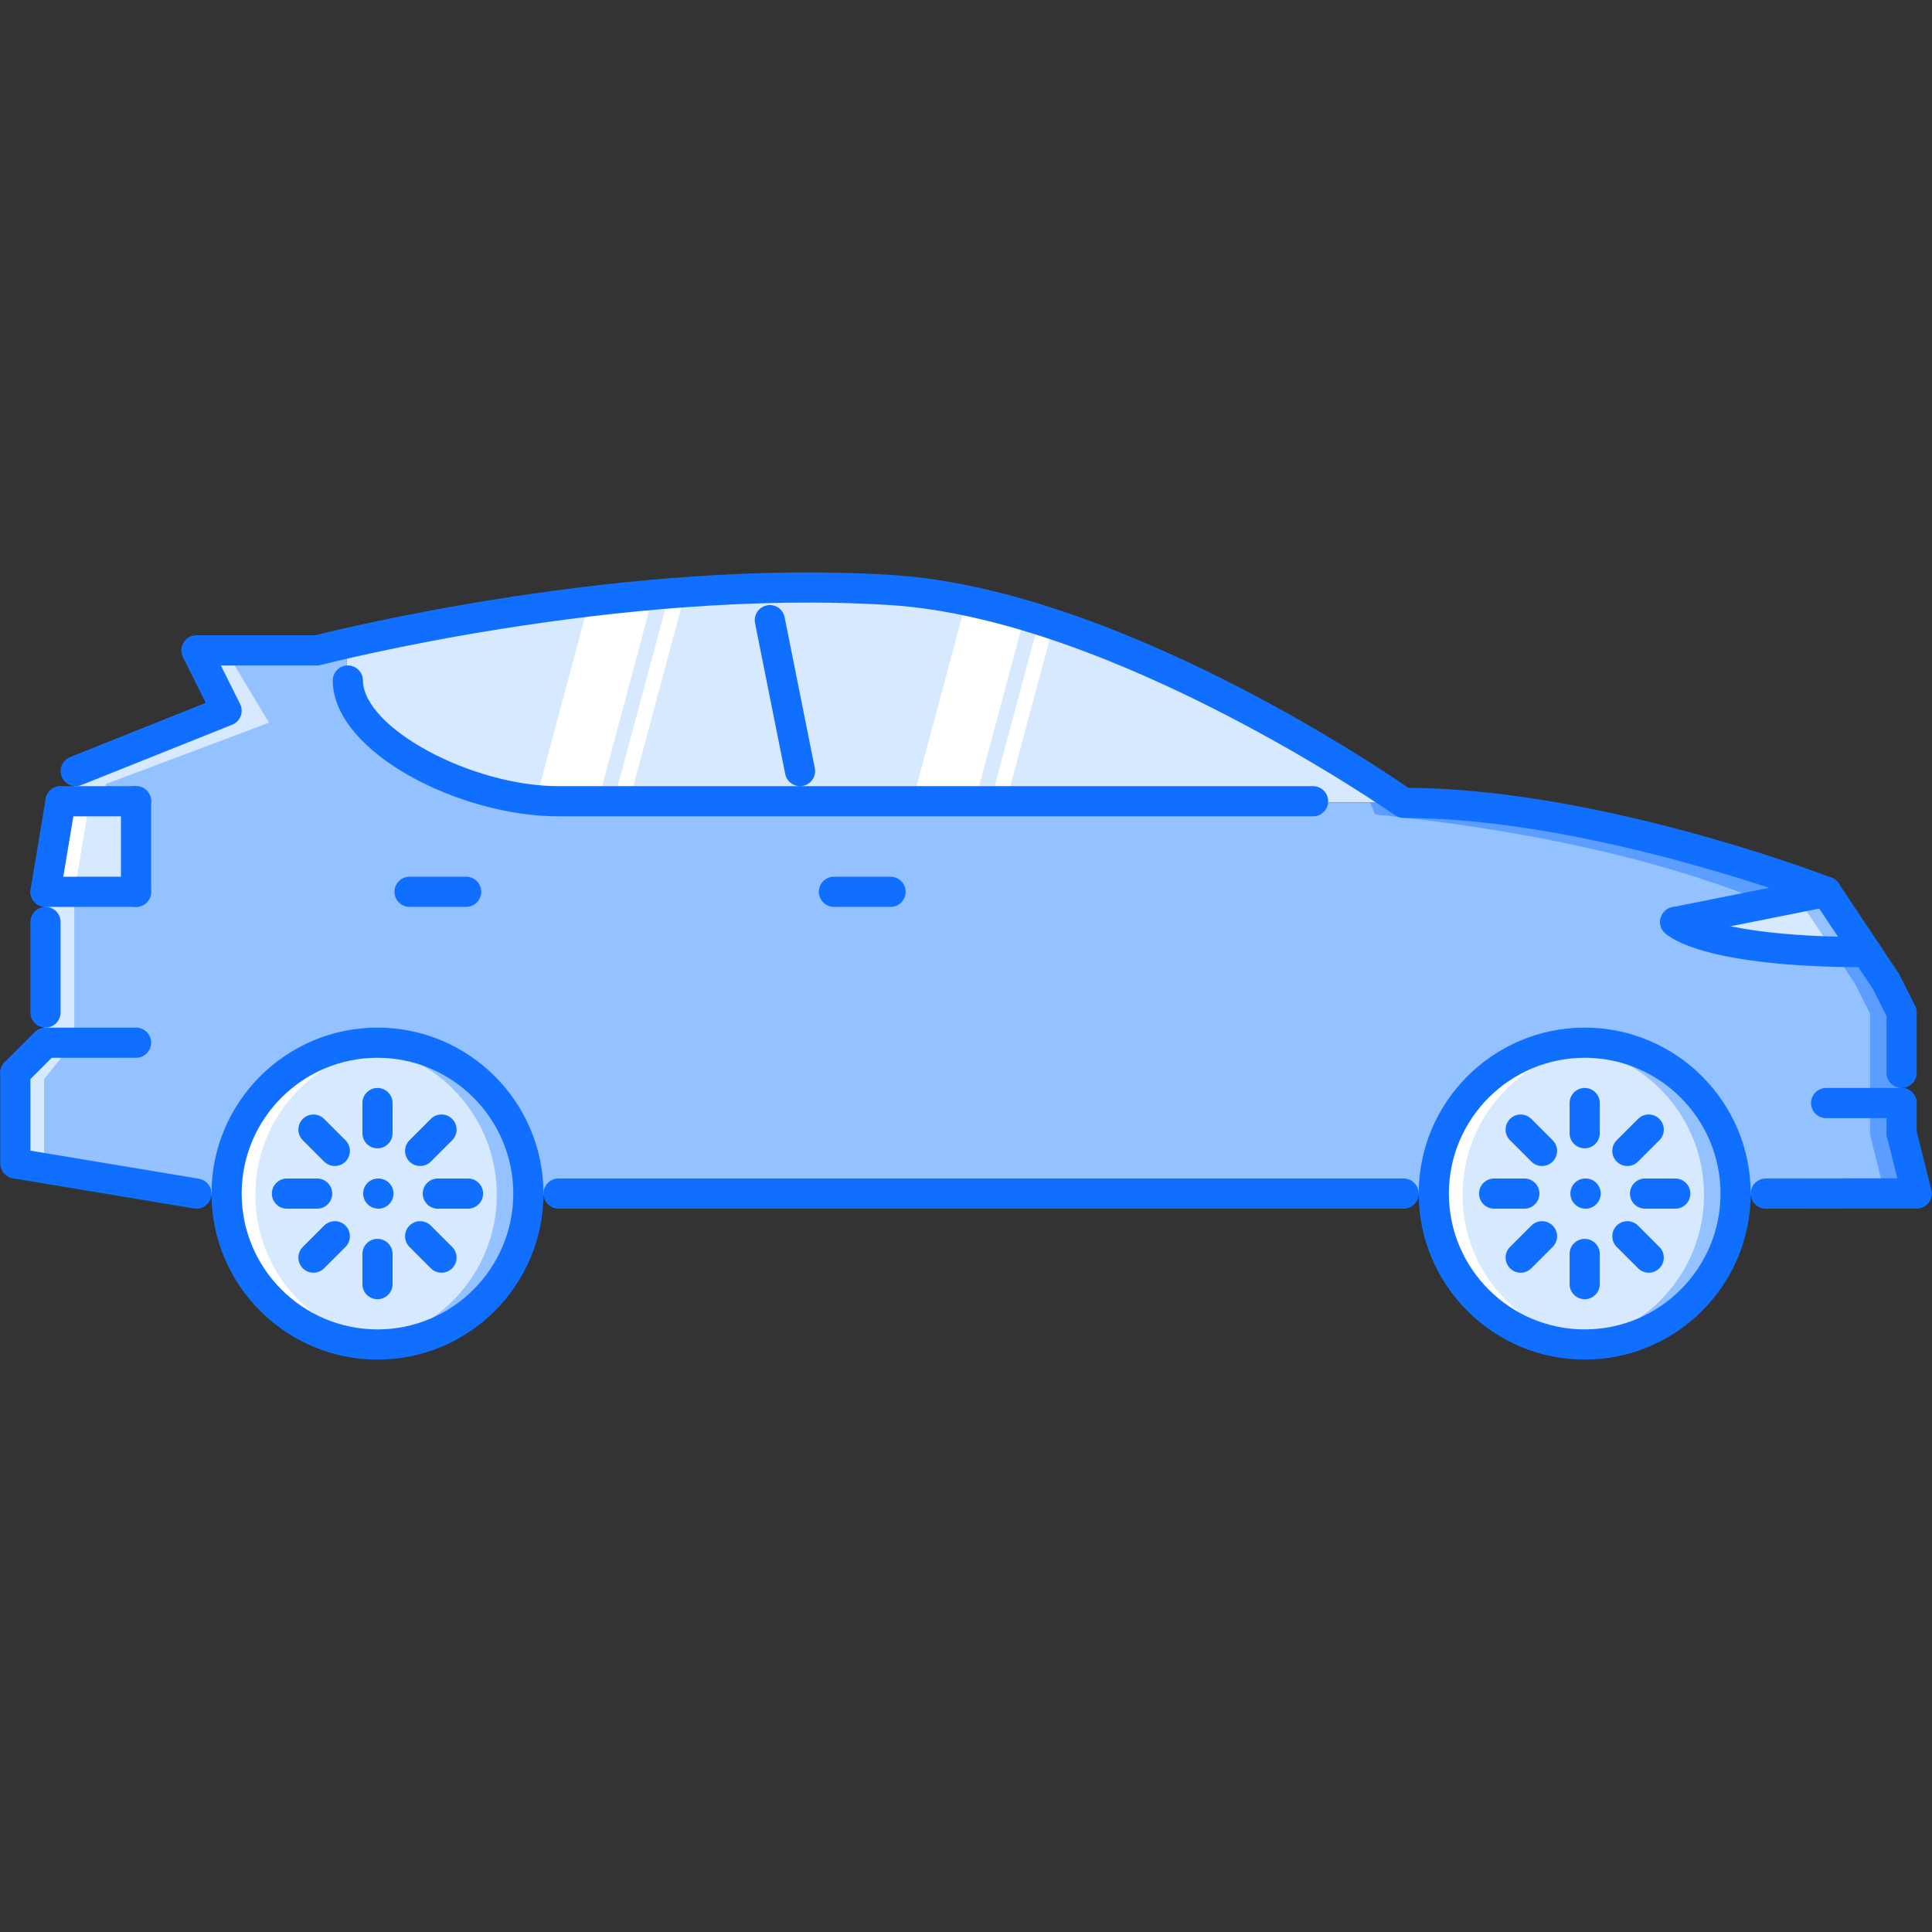 <?xml version="1.0" encoding="utf-8"?>
<!-- Generator: Adobe Illustrator 16.0.0, SVG Export Plug-In . SVG Version: 6.00 Build 0)  -->
<!DOCTYPE svg PUBLIC "-//W3C//DTD SVG 1.1//EN" "http://www.w3.org/Graphics/SVG/1.1/DTD/svg11.dtd">
<svg version="1.1" id="Layer_1" xmlns="http://www.w3.org/2000/svg" xmlns:xlink="http://www.w3.org/1999/xlink" x="0px" y="0px"
	 width="512px" height="512px" viewBox="0 0 512 512" enable-background="new 0 0 512 512" xml:space="preserve">
<rect x="0" y="0" width="512" height="512" fill="#333333" stroke="none"/>
<g id="_x31_._crossover_x2C__car_x2C__transport_x2C___machine_x2C__movement_x2C__transportation_1_">
	<g>
		<g>
			<path fill="#D7E9FF" d="M459.577,316.636c0,22.159-17.918,39.991-39.991,39.991c-22.072,0-39.99-17.832-39.99-39.991
				c0-22.073,17.918-39.99,39.99-39.99C441.659,276.646,459.577,294.562,459.577,316.636z"/>
		</g>
	</g>
	<g>
		<g>
			<path fill="#D7E9FF" d="M99.662,356.627c-22.073,0-39.99-17.832-39.99-39.991c0-22.073,17.917-39.99,39.99-39.99
				c22.073,0,39.99,17.917,39.99,39.99C139.652,338.795,121.735,356.627,99.662,356.627z"/>
		</g>
	</g>
	<g>
		<g>
			<path fill="#FFFFFF" d="M67.67,316.636c0-20.706,15.824-37.546,35.991-39.584c-1.335-0.133-2.624-0.406-3.999-0.406
				c-22.073,0-39.99,17.917-39.99,39.99c0,22.159,17.917,39.991,39.99,39.991c1.375,0,2.664-0.266,3.999-0.398
				C83.494,354.197,67.67,337.42,67.67,316.636z"/>
		</g>
	</g>
	<g>
		<g>
			<path fill="#94C1FF" d="M131.654,316.636c0,20.706-15.816,37.554-35.991,39.593c1.336,0.133,2.632,0.398,3.999,0.398
				c22.073,0,39.99-17.91,39.99-39.991c0-22.15-17.917-39.99-39.99-39.99c-1.367,0-2.663,0.273-3.999,0.406
				C115.838,279.074,131.654,295.859,131.654,316.636z"/>
		</g>
	</g>
	<g>
		<g>
			<path fill="#FFFFFF" d="M387.594,316.636c0-20.706,15.824-37.546,35.992-39.584c-1.336-0.133-2.625-0.406-4-0.406
				c-22.072,0-39.99,17.917-39.99,39.99c0,22.159,17.918,39.991,39.99,39.991c1.375,0,2.664-0.266,4-0.398
				C403.418,354.197,387.594,337.42,387.594,316.636z"/>
		</g>
	</g>
	<g>
		<g>
			<path fill="#94C1FF" d="M451.579,316.636c0,20.706-15.816,37.554-35.991,39.593c1.335,0.133,2.632,0.398,3.998,0.398
				c22.073,0,39.991-17.91,39.991-39.991c0-22.15-17.918-39.99-39.991-39.99c-1.366,0-2.663,0.273-3.998,0.406
				C435.763,279.074,451.579,295.859,451.579,316.636z"/>
		</g>
	</g>
	<g>
		<g>
			<polygon fill="#D7E9FF" points="35.677,212.661 35.677,236.655 11.683,236.655 15.682,212.661 19.681,212.661 			"/>
		</g>
	</g>
	<g>
		<g>
			<polygon fill="#FFFFFF" points="19.681,212.661 15.682,212.661 11.683,236.655 19.681,236.655 23.68,212.661 			"/>
		</g>
	</g>
	<g>
		<g>
			<path fill="#D7E9FF" d="M483.571,236.655l10.638,15.996c-42.466,0-50.628-7.998-50.628-7.998L483.571,236.655z"/>
		</g>
	</g>
	<g>
		<g>
			<path fill="#94C1FF" d="M486.141,252.542c2.547,0.07,5.218,0.109,8.068,0.109l-10.638-15.996l-7.061,1.413L486.141,252.542z"/>
		</g>
	</g>
	<g>
		<g>
			<path fill="#D7E9FF" d="M203.56,156.197c10.638-0.32,21.433-0.164,32.07,0.477c57.83,3.601,127.415,50.551,135.249,55.987
				c-8.795,0-95.898,0-159.243,0v-7.998l-7.998-39.991L203.56,156.197z"/>
		</g>
	</g>
	<g>
		<g>
			<path fill="#D7E9FF" d="M211.636,204.663v7.998c-31.032,0-56.307,0-63.985,0c-24.151,0-55.667-15.997-55.823-31.993v-2.155
				v-7.764v-0.078c17.996-4.077,63.422-13.356,111.731-14.473l0.078,8.475L211.636,204.663z"/>
		</g>
	</g>
	<g>
		<g>
			<path fill="#94C1FF" d="M19.681,204.663l39.991-15.997l-7.998-15.996h31.992c0,0,2.96-0.797,8.162-2v0.078v7.764v2.155
				c0.156,15.996,31.672,31.993,55.823,31.993c7.678,0,32.953,0,63.985,0c63.345,0,150.448,0,159.243,0
				c0.484,0.32,0.719,0.484,0.719,0.484c51.027,0,111.974,23.511,111.974,23.511l-39.99,7.998c0,0,8.162,7.998,50.628,7.998
				l5.358,7.998l3.999,7.998v15.996v7.998v7.998l3.999,15.996h-39.99h-7.998c0-22.073-17.918-39.99-39.991-39.99
				c-22.072,0-39.99,17.917-39.99,39.99h-7.998H147.651h-7.999c0-22.073-17.917-39.99-39.99-39.99
				c-22.073,0-39.99,17.917-39.99,39.99h-7.998l-47.989-7.998v-23.994l7.998-7.998v-7.998v-23.994v-7.998h23.995v-23.995H19.681
				V204.663z"/>
		</g>
	</g>
	<g>
		<g>
			<g>
				<polygon fill="#D7E9FF" points="27.679,212.661 28.054,207.771 71.294,191.525 59.984,172.67 51.674,172.67 59.672,188.666 
					19.681,204.663 19.681,212.661 				"/>
			</g>
		</g>
		<g>
			<g>
				<path fill="#D7E9FF" d="M59.672,316.012l-47.989-7.999v-22.01l7.999-9.982v-7.998v-23.994v-7.373h-7.999v7.998v23.994v7.998
					l-7.998,7.998v23.994l47.989,7.998h7.998c0-0.211,0.062-0.414,0.062-0.624H59.672z"/>
			</g>
		</g>
	</g>
	<g>
		<g>
			<path fill="#FFFFFF" d="M241.746,212.661c5.482,0,11.021,0,16.559,0l13.176-49.153c-5.17-1.53-10.341-2.858-15.512-3.944
				L241.746,212.661z"/>
		</g>
	</g>
	<g>
		<g>
			<path fill="#FFFFFF" d="M262.444,212.661c1.382,0,2.765,0,4.147,0l12.527-46.778c-1.265-0.422-2.546-0.781-3.818-1.188
				L262.444,212.661z"/>
		</g>
	</g>
	<g>
		<g>
			<path fill="#FFFFFF" d="M156.04,159.681l-14.114,52.675c1.937,0.18,3.858,0.305,5.725,0.305c2.195,0,5.967,0,10.755,0
				l14.668-54.729C167.248,158.439,161.562,159.033,156.04,159.681z"/>
		</g>
	</g>
	<g>
		<g>
			<path fill="#FFFFFF" d="M162.546,212.661c1.289,0,2.733,0,4.147,0l14.84-55.393c-1.406,0.094-2.827,0.188-4.218,0.297
				L162.546,212.661z"/>
		</g>
	</g>
	<g>
		<g>
			<g>
				<path fill="#5C9EFF" d="M483.571,236.655c0,0-60.946-23.511-111.974-23.511c0,0-0.234-0.164-0.719-0.484
					c-1.226,0-4.015,0-7.998,0c0.484,0.32,1.555,3.195,1.555,3.195c55.15,5.498,89.143,17.16,104.46,23.736L483.571,236.655z"/>
			</g>
		</g>
		<g>
			<g>
				<path fill="#5C9EFF" d="M503.566,300.64v-7.998v-7.998v-15.996l-3.999-7.998l-5.358-7.998c-7.998,0,0,0-7.998,0l5.358,7.998
					l3.999,7.998v15.996v7.998v7.998l3.999,15.996h7.998L503.566,300.64z"/>
			</g>
		</g>
	</g>
	<g id="_x31_._crossover_x2C__car_x2C__transport_x2C___machine_x2C__movement_x2C__transportation">
		<g>
			<g>
				<path fill="#116FFF" d="M12.058,272.326c-2.21,0-3.999-1.789-3.999-3.999v-23.994c0-2.211,1.789-3.999,3.999-3.999
					c2.211,0,3.999,1.788,3.999,3.999v23.994C16.057,270.537,14.269,272.326,12.058,272.326z"/>
			</g>
		</g>
		<g>
			<g>
				<path fill="#116FFF" d="M503.949,272.326c-1.469,0-2.882-0.805-3.585-2.211l-3.999-7.998l-15.027-22.486
					c-8.654-3.21-63.524-22.862-109.365-22.862c-0.82,0-1.625-0.25-2.304-0.727c-0.734-0.523-74.451-51.98-133.914-55.698
					c-71.827-4.499-149.917,15.668-150.699,15.879c-0.328,0.086-0.671,0.125-1.015,0.125H58.523l5.101,10.209
					c0.5,1,0.562,2.163,0.164,3.21s-1.219,1.875-2.258,2.296L21.54,208.06c-2.031,0.82-4.374-0.18-5.194-2.234
					c-0.82-2.046,0.18-4.374,2.227-5.194l35.952-14.379l-6.053-12.114c-0.617-1.234-0.555-2.71,0.18-3.89
					c0.726-1.18,2.015-1.898,3.397-1.898h31.493c6.943-1.75,82.707-20.378,152.714-15.988
					c58.518,3.663,127.337,49.77,136.983,56.417c50.887,0.367,109.653,22.862,112.153,23.83c0.765,0.297,1.429,0.82,1.882,1.507
					l15.996,23.995l4.249,8.428c0.992,1.976,0.188,4.381-1.788,5.365C505.16,272.193,504.551,272.326,503.949,272.326z"/>
			</g>
		</g>
		<g>
			<g>
				<path fill="#116FFF" d="M507.933,320.26c-1.788,0-3.421-1.21-3.874-3.022l-3.991-15.941c-0.539-2.147,0.758-4.319,2.905-4.851
					c2.141-0.539,4.319,0.758,4.851,2.906l3.991,15.941c0.539,2.14-0.758,4.311-2.905,4.85
					C508.581,320.221,508.261,320.26,507.933,320.26z"/>
			</g>
		</g>
		<g>
			<g>
				<path fill="#116FFF" d="M52.056,320.314c-0.218,0-0.437-0.016-0.664-0.055l-47.989-7.998c-1.929-0.32-3.343-1.983-3.343-3.944
					v-23.994c0-2.21,1.789-3.999,3.999-3.999c2.211,0,3.999,1.789,3.999,3.999v20.612l44.646,7.436
					c2.179,0.367,3.655,2.422,3.289,4.601C55.673,318.933,53.978,320.314,52.056,320.314z"/>
			</g>
		</g>
		<g>
			<g>
				<path fill="#116FFF" d="M36.052,216.339H16.057c-2.21,0-3.999-1.789-3.999-3.999s1.789-3.999,3.999-3.999h19.996
					c2.21,0,3.999,1.789,3.999,3.999S38.263,216.339,36.052,216.339z"/>
			</g>
		</g>
		<g>
			<g>
				<path fill="#116FFF" d="M36.052,240.334c-2.21,0-3.999-1.789-3.999-3.999V212.34c0-2.21,1.789-3.999,3.999-3.999
					s3.999,1.789,3.999,3.999v23.995C40.051,238.545,38.263,240.334,36.052,240.334z"/>
			</g>
		</g>
		<g>
			<g>
				<path fill="#116FFF" d="M36.052,240.334H12.058c-2.21,0-3.999-1.789-3.999-3.999c0-2.211,1.789-3.999,3.999-3.999h23.995
					c2.21,0,3.999,1.788,3.999,3.999C40.051,238.545,38.263,240.334,36.052,240.334z"/>
			</g>
		</g>
		<g>
			<g>
				<path fill="#116FFF" d="M4.06,288.322c-1.023,0-2.046-0.391-2.827-1.172c-1.562-1.562-1.562-4.092,0-5.654l7.998-7.998
					c0.75-0.75,1.765-1.172,2.827-1.172h23.995c2.21,0,3.999,1.789,3.999,3.999s-1.789,3.999-3.999,3.999H13.714l-6.827,6.826
					C6.106,287.932,5.083,288.322,4.06,288.322z"/>
			</g>
		</g>
		<g>
			<g>
				<path fill="#116FFF" d="M12.065,240.334c-0.219,0-0.437-0.016-0.664-0.055c-2.179-0.359-3.648-2.422-3.289-4.601l3.999-23.994
					c0.367-2.18,2.438-3.671,4.601-3.289c2.179,0.367,3.655,2.421,3.288,4.6l-3.999,23.995
					C15.682,238.951,13.987,240.334,12.065,240.334z"/>
			</g>
		</g>
		<g>
			<g>
				<path fill="#116FFF" d="M371.973,320.314H148.025c-2.21,0-3.999-1.788-3.999-3.999c0-2.21,1.789-3.999,3.999-3.999h223.947
					c2.211,0,3.999,1.789,3.999,3.999C375.972,318.526,374.184,320.314,371.973,320.314z"/>
			</g>
		</g>
		<g>
			<g>
				<path fill="#116FFF" d="M467.95,320.314c-2.202,0-3.991-1.788-3.999-3.991c0-2.21,1.789-3.999,3.999-4.007l39.982-0.055h0.008
					c2.203,0,3.991,1.789,3.999,3.999c0,2.203-1.788,3.999-3.999,3.999l-39.982,0.055H467.95z"/>
			</g>
		</g>
		<g>
			<g>
				<path fill="#116FFF" d="M494.6,256.33c-42.014,0-51.894-7.615-53.448-9.146c-1.569-1.546-1.593-4.077-0.047-5.655
					c1.547-1.578,4.069-1.593,5.655-0.047l0,0c0.023,0,8.975,6.85,47.84,6.85c2.211,0,4,1.788,4,3.999
					C498.6,254.541,496.811,256.33,494.6,256.33z"/>
			</g>
		</g>
		<g>
			<g>
				<path fill="#116FFF" d="M443.956,248.332c-1.867,0-3.538-1.312-3.921-3.21c-0.43-2.171,0.977-4.272,3.14-4.709l39.99-7.998
					c2.18-0.453,4.272,0.968,4.702,3.14c0.438,2.163-0.969,4.272-3.132,4.702l-39.991,7.998
					C444.479,248.309,444.213,248.332,443.956,248.332z"/>
			</g>
		</g>
		<g>
			<g>
				<path fill="#116FFF" d="M503.941,296.32h-19.995c-2.21,0-3.999-1.789-3.999-3.999s1.789-3.999,3.999-3.999h19.995
					c2.211,0,3.999,1.789,3.999,3.999S506.152,296.32,503.941,296.32z"/>
			</g>
		</g>
		<g>
			<g>
				<path fill="#116FFF" d="M503.941,288.322c-2.21,0-3.999-1.789-3.999-3.999v-15.996c0-2.21,1.789-3.999,3.999-3.999
					c2.211,0,3.999,1.789,3.999,3.999v15.996C507.94,286.533,506.152,288.322,503.941,288.322z"/>
			</g>
		</g>
		<g>
			<g>
				<path fill="#116FFF" d="M503.941,304.318c-2.21,0-3.999-1.788-3.999-3.999v-7.998c0-2.21,1.789-3.999,3.999-3.999
					c2.211,0,3.999,1.789,3.999,3.999v7.998C507.94,302.53,506.152,304.318,503.941,304.318z"/>
			</g>
		</g>
		<g>
			<g>
				<g>
					<path fill="#116FFF" d="M420.203,320.314c-2.21,0-4.037-1.788-4.037-3.999c0-2.21,1.749-3.999,3.959-3.999h0.078
						c2.211,0,4,1.789,4,3.999C424.203,318.526,422.414,320.314,420.203,320.314z"/>
				</g>
			</g>
			<g>
				<g>
					<path fill="#116FFF" d="M419.961,360.306c-24.252,0-43.989-19.729-43.989-43.99c0-24.252,19.737-43.989,43.989-43.989
						c24.26,0,43.99,19.737,43.99,43.989C463.951,340.576,444.221,360.306,419.961,360.306z M419.961,280.324
						c-19.847,0-35.991,16.145-35.991,35.991s16.145,35.991,35.991,35.991c19.848,0,35.992-16.145,35.992-35.991
						S439.809,280.324,419.961,280.324z"/>
				</g>
			</g>
			<g>
				<g>
					<path fill="#116FFF" d="M419.961,304.318c-2.21,0-3.998-1.788-3.998-3.999v-7.998c0-2.21,1.788-3.999,3.998-3.999
						c2.211,0,4,1.789,4,3.999v7.998C423.961,302.53,422.172,304.318,419.961,304.318z"/>
				</g>
			</g>
			<g>
				<g>
					<path fill="#116FFF" d="M419.961,344.309c-2.21,0-3.998-1.788-3.998-3.998v-7.998c0-2.211,1.788-4,3.998-4c2.211,0,4,1.789,4,4
						v7.998C423.961,342.521,422.172,344.309,419.961,344.309z"/>
				</g>
			</g>
			<g>
				<g>
					<path fill="#116FFF" d="M403.965,320.314h-7.998c-2.21,0-3.999-1.788-3.999-3.999c0-2.21,1.789-3.999,3.999-3.999h7.998
						c2.211,0,4,1.789,4,3.999C407.965,318.526,406.176,320.314,403.965,320.314z"/>
				</g>
			</g>
			<g>
				<g>
					<path fill="#116FFF" d="M443.956,320.314h-7.999c-2.21,0-3.998-1.788-3.998-3.999c0-2.21,1.788-3.999,3.998-3.999h7.999
						c2.21,0,3.999,1.789,3.999,3.999C447.955,318.526,446.166,320.314,443.956,320.314z"/>
				</g>
			</g>
			<g>
				<g>
					<path fill="#116FFF" d="M408.651,309.005c-1.022,0-2.046-0.391-2.827-1.171l-5.655-5.655c-1.562-1.562-1.562-4.093,0-5.655
						c1.562-1.562,4.093-1.562,5.655,0l5.654,5.655c1.562,1.562,1.562,4.093,0,5.655
						C410.698,308.614,409.675,309.005,408.651,309.005z"/>
				</g>
			</g>
			<g>
				<g>
					<path fill="#116FFF" d="M436.926,337.279c-1.022,0-2.046-0.391-2.827-1.172l-5.655-5.654c-1.562-1.562-1.562-4.093,0-5.655
						c1.562-1.562,4.094-1.562,5.655,0l5.655,5.655c1.562,1.562,1.562,4.093,0,5.654
						C438.973,336.889,437.949,337.279,436.926,337.279z"/>
				</g>
			</g>
			<g>
				<g>
					<path fill="#116FFF" d="M402.996,337.279c-1.022,0-2.046-0.391-2.827-1.172c-1.562-1.562-1.562-4.092,0-5.654l5.655-5.655
						c1.562-1.562,4.093-1.562,5.654,0c1.562,1.562,1.562,4.093,0,5.655l-5.654,5.654
						C405.043,336.889,404.02,337.279,402.996,337.279z"/>
				</g>
			</g>
			<g>
				<g>
					<path fill="#116FFF" d="M431.271,309.005c-1.023,0-2.047-0.391-2.828-1.171c-1.562-1.562-1.562-4.094,0-5.655l5.655-5.655
						c1.562-1.562,4.093-1.562,5.655,0c1.562,1.562,1.562,4.093,0,5.655l-5.655,5.655
						C433.317,308.614,432.295,309.005,431.271,309.005z"/>
				</g>
			</g>
		</g>
		<g>
			<g>
				<g>
					<path fill="#116FFF" d="M100.279,320.314c-2.21,0-4.038-1.788-4.038-3.999c0-2.21,1.75-3.999,3.96-3.999h0.078
						c2.21,0,3.999,1.789,3.999,3.999C104.278,318.526,102.489,320.314,100.279,320.314z"/>
				</g>
			</g>
			<g>
				<g>
					<path fill="#116FFF" d="M100.037,360.306c-24.252,0-43.99-19.729-43.99-43.99c0-24.252,19.738-43.989,43.99-43.989
						c24.26,0,43.989,19.737,43.989,43.989C144.026,340.576,124.297,360.306,100.037,360.306z M100.037,280.324
						c-19.847,0-35.991,16.145-35.991,35.991s16.145,35.991,35.991,35.991s35.991-16.145,35.991-35.991
						S119.884,280.324,100.037,280.324z"/>
				</g>
			</g>
			<g>
				<g>
					<path fill="#116FFF" d="M100.037,304.318c-2.21,0-3.999-1.788-3.999-3.999v-7.998c0-2.21,1.789-3.999,3.999-3.999
						s3.999,1.789,3.999,3.999v7.998C104.036,302.53,102.248,304.318,100.037,304.318z"/>
				</g>
			</g>
			<g>
				<g>
					<path fill="#116FFF" d="M100.037,344.309c-2.21,0-3.999-1.788-3.999-3.998v-7.998c0-2.211,1.789-4,3.999-4s3.999,1.789,3.999,4
						v7.998C104.036,342.521,102.248,344.309,100.037,344.309z"/>
				</g>
			</g>
			<g>
				<g>
					<path fill="#116FFF" d="M84.041,320.314h-7.998c-2.211,0-3.999-1.788-3.999-3.999c0-2.21,1.788-3.999,3.999-3.999h7.998
						c2.21,0,3.999,1.789,3.999,3.999C88.04,318.526,86.251,320.314,84.041,320.314z"/>
				</g>
			</g>
			<g>
				<g>
					<path fill="#116FFF" d="M124.031,320.314h-7.998c-2.21,0-3.999-1.788-3.999-3.999c0-2.21,1.789-3.999,3.999-3.999h7.998
						c2.21,0,3.999,1.789,3.999,3.999C128.03,318.526,126.242,320.314,124.031,320.314z"/>
				</g>
			</g>
			<g>
				<g>
					<path fill="#116FFF" d="M88.728,309.005c-1.023,0-2.047-0.391-2.828-1.171l-5.655-5.655c-1.562-1.562-1.562-4.093,0-5.655
						c1.562-1.562,4.093-1.562,5.655,0l5.655,5.655c1.562,1.562,1.562,4.093,0,5.655C90.773,308.614,89.75,309.005,88.728,309.005z"
						/>
				</g>
			</g>
			<g>
				<g>
					<path fill="#116FFF" d="M117.002,337.279c-1.023,0-2.047-0.391-2.828-1.172l-5.655-5.654c-1.562-1.562-1.562-4.093,0-5.655
						c1.562-1.562,4.093-1.562,5.655,0l5.655,5.655c1.562,1.562,1.562,4.093,0,5.654
						C119.048,336.889,118.025,337.279,117.002,337.279z"/>
				</g>
			</g>
			<g>
				<g>
					<path fill="#116FFF" d="M83.072,337.279c-1.023,0-2.046-0.391-2.827-1.172c-1.562-1.562-1.562-4.092,0-5.654l5.655-5.655
						c1.562-1.562,4.093-1.562,5.655,0c1.562,1.562,1.562,4.093,0,5.655l-5.655,5.654C85.119,336.889,84.096,337.279,83.072,337.279
						z"/>
				</g>
			</g>
			<g>
				<g>
					<path fill="#116FFF" d="M111.347,309.005c-1.023,0-2.046-0.391-2.827-1.171c-1.562-1.562-1.562-4.094,0-5.655l5.655-5.655
						c1.562-1.562,4.093-1.562,5.655,0c1.562,1.562,1.562,4.093,0,5.655l-5.655,5.655
						C113.394,308.614,112.37,309.005,111.347,309.005z"/>
				</g>
			</g>
		</g>
		<g>
			<g>
				<path fill="#116FFF" d="M347.979,216.339H148.025c-26.228,0-59.665-16.925-59.845-35.953c-0.016-2.21,1.757-4.015,3.96-4.038
					c0.016,0,0.031,0,0.039,0c2.194,0,3.983,1.766,3.999,3.96c0.117,12.575,28.704,28.033,51.847,28.033h199.953
					c2.211,0,3.999,1.789,3.999,3.999S350.189,216.339,347.979,216.339z"/>
			</g>
		</g>
		<g>
			<g>
				<path fill="#116FFF" d="M212.011,208.341c-1.867,0-3.538-1.312-3.921-3.21l-7.998-39.99c-0.43-2.171,0.976-4.272,3.14-4.71
					c2.195-0.445,4.272,0.977,4.702,3.14l7.998,39.991c0.438,2.163-0.969,4.272-3.132,4.702
					C212.534,208.318,212.269,208.341,212.011,208.341z"/>
			</g>
		</g>
		<g>
			<g>
				<path fill="#116FFF" d="M236.005,240.334h-14.996c-2.211,0-3.999-1.789-3.999-3.999c0-2.211,1.788-3.999,3.999-3.999h14.996
					c2.21,0,3.999,1.788,3.999,3.999C240.004,238.545,238.215,240.334,236.005,240.334z"/>
			</g>
		</g>
		<g>
			<g>
				<path fill="#116FFF" d="M123.531,240.334h-14.996c-2.21,0-3.999-1.789-3.999-3.999c0-2.211,1.789-3.999,3.999-3.999h14.996
					c2.211,0,3.999,1.788,3.999,3.999C127.53,238.545,125.742,240.334,123.531,240.334z"/>
			</g>
		</g>
	</g>
</g>
</svg>
